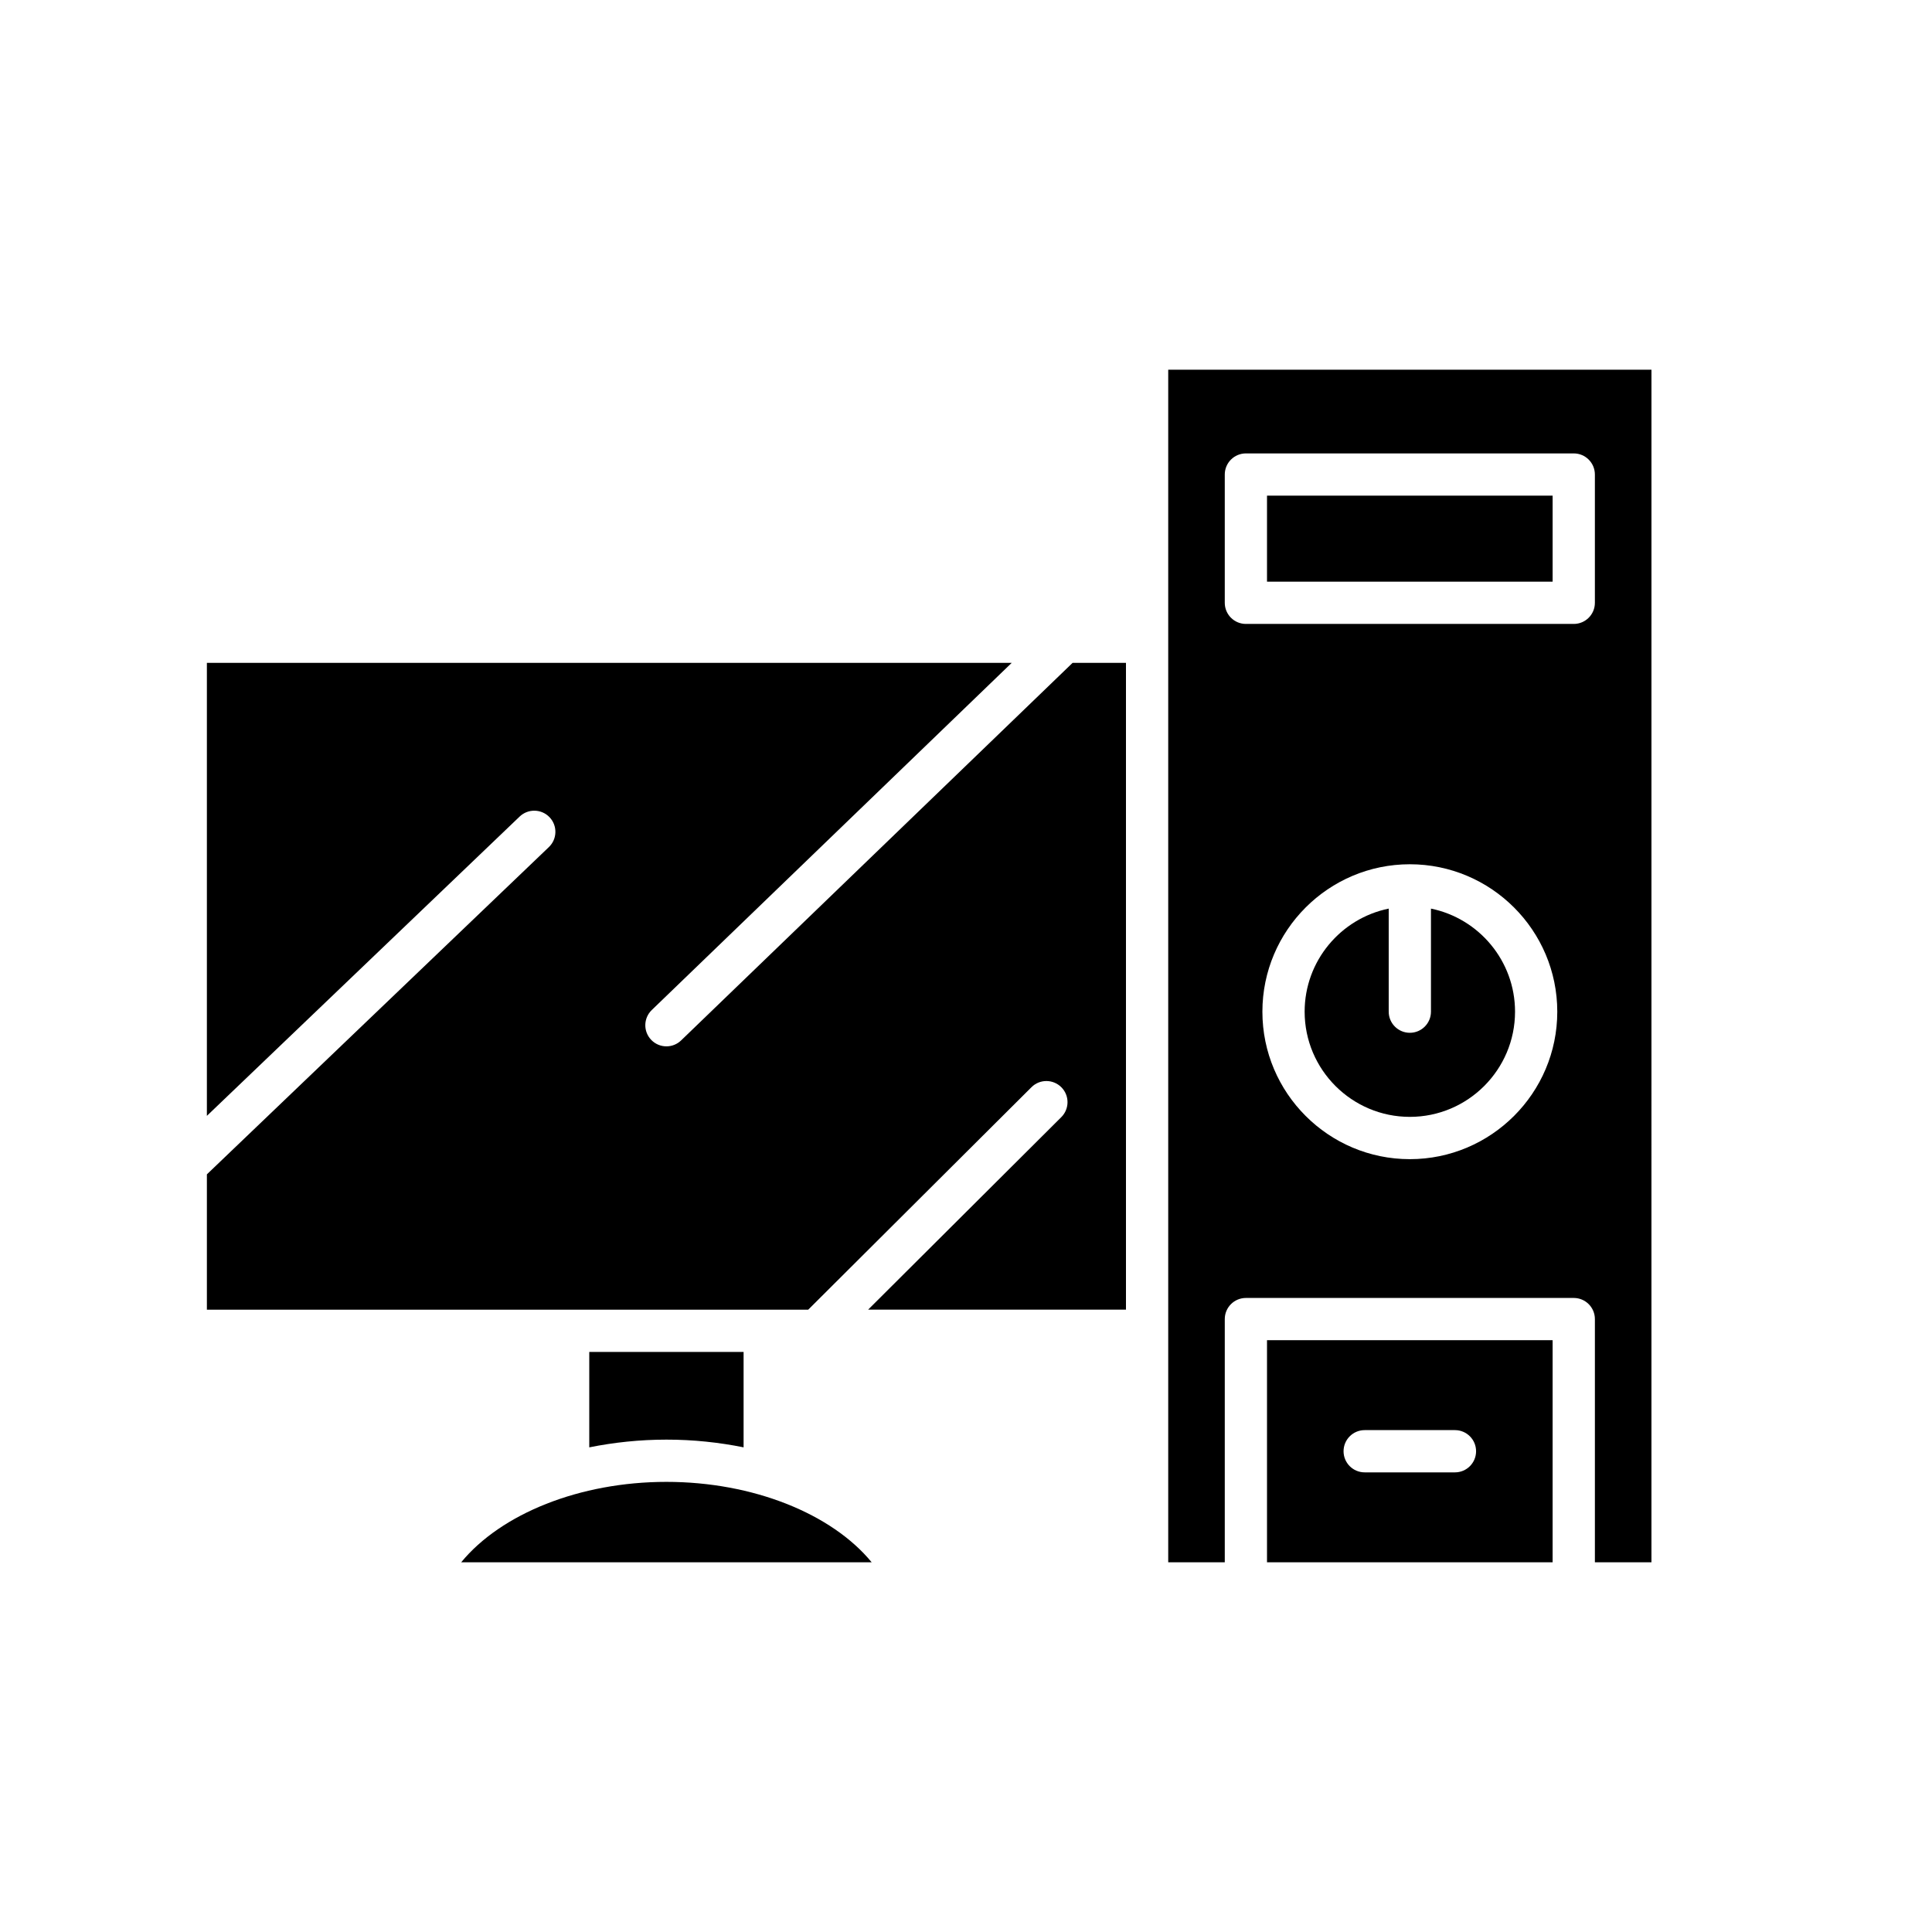 <?xml version="1.0" encoding="UTF-8"?>
<!-- Uploaded to: SVG Repo, www.svgrepo.com, Generator: SVG Repo Mixer Tools -->
<svg fill="#000000" width="800px" height="800px" version="1.1" viewBox="144 144 512 512" xmlns="http://www.w3.org/2000/svg">
 <g>
  <path d="m266.22 558.02h108.78c-10.566-12.855-31.395-21.309-54.391-21.309-22.992 0-43.824 8.457-54.387 21.309z"/>
  <path d="m341.06 527.56v-25.289h-40.898v25.293c6.516-1.312 13.371-2.047 20.449-2.047 7.082-0.004 13.934 0.73 20.449 2.043z"/>
  <path d="m417.35 432.12c2.191-2.188 5.734-2.172 7.918 0.012 2.188 2.188 2.176 5.734-0.012 7.918l-51.199 51.023h68.336v-171.41h-14.145l-103.75 100.06c-1.086 1.047-2.488 1.57-3.887 1.57-1.465 0-2.93-0.574-4.027-1.711-2.148-2.227-2.082-5.769 0.141-7.914l95.391-92.004h-213.29v120.05l82.887-79.32c2.227-2.129 5.777-2.062 7.918 0.176 2.137 2.234 2.062 5.777-0.176 7.918l-90.629 86.727v35.859h159.36z"/>
  <path d="m555.46 499.17h-75.691v58.855h75.691zm-25.883 35.023h-23.922c-3.094 0-5.598-2.508-5.598-5.598s2.504-5.598 5.598-5.598h23.922c3.094 0 5.598 2.508 5.598 5.598s-2.504 5.598-5.598 5.598z"/>
  <path d="m523.22 384.79v27.312c0 3.09-2.504 5.598-5.598 5.598s-5.598-2.508-5.598-5.598v-27.312c-12.699 2.598-22.281 13.859-22.281 27.312 0 15.371 12.508 27.879 27.879 27.879s27.879-12.508 27.879-27.879c0-13.453-9.582-24.715-22.281-27.312z"/>
  <path d="m479.77 275.35h75.691v22.797h-75.691z"/>
  <path d="m453.59 241.98v316.04h14.988v-64.449c0-3.09 2.504-5.598 5.598-5.598h86.887c3.094 0 5.598 2.508 5.598 5.598v64.453h14.988l0.004-316.05zm64.031 209.21c-21.543 0-39.074-17.527-39.074-39.074s17.531-39.078 39.074-39.078c21.543 0 39.074 17.527 39.074 39.078 0 21.543-17.531 39.074-39.074 39.074zm49.039-147.44c0 3.09-2.504 5.598-5.598 5.598h-86.887c-3.094 0-5.598-2.508-5.598-5.598v-33.992c0-3.09 2.504-5.598 5.598-5.598h86.887c3.094 0 5.598 2.508 5.598 5.598z"/>
 </g>
</svg>
